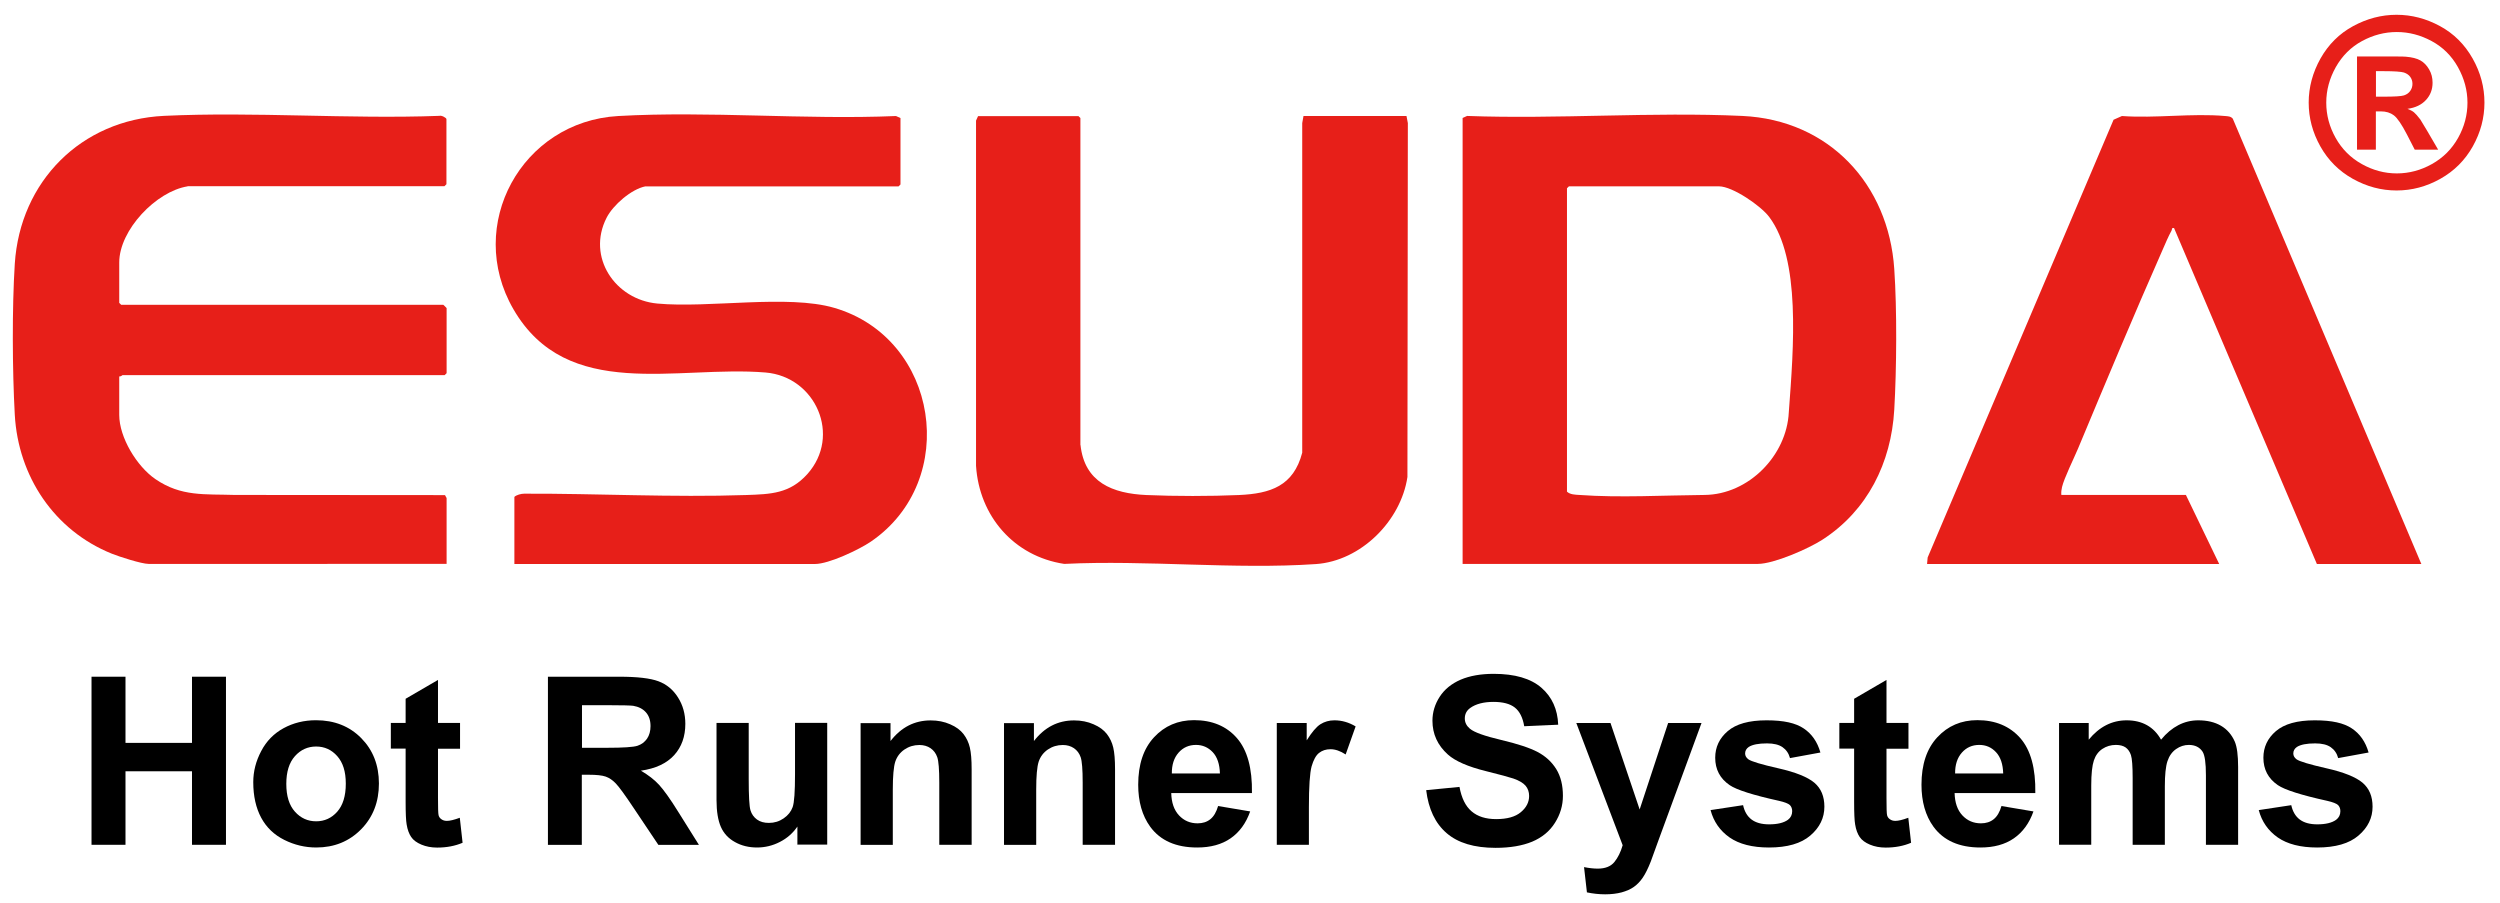 <?xml version="1.0" encoding="UTF-8"?>
<svg id="_图层_1" xmlns="http://www.w3.org/2000/svg" version="1.1" viewBox="0 0 295.84 106.9">
  <!-- Generator: Adobe Illustrator 29.4.0, SVG Export Plug-In . SVG Version: 2.1.0 Build 152)  -->
  <defs>
    <style>
      .st0 {
        fill: #e71f19;
      }
    </style>
  </defs>
  <g>
    <path class="st0" d="M173.08,66.74V13.96l.53-.24c10.76.4,21.87-.5,32.58,0,10.24.48,17.3,8.07,17.97,18.11.33,4.82.28,11.8,0,16.65-.36,6.28-3.17,11.95-8.51,15.39-1.64,1.06-5.74,2.86-7.63,2.86h-34.96.02ZM185.66,22.05l-.23.23v35.9c.37.35.97.36,1.46.39,4.8.35,10.03.04,14.82,0,5.21-.05,9.72-4.66,9.97-9.78.58-7.77,1.42-18.13-2.32-23.12-.97-1.3-4.33-3.62-5.94-3.62h-17.76Z"/>
    <path class="st0" d="M22.21,22.05c-3.73.59-8.1,5.17-8.1,9.01v4.78l.23.23h38.12s.39.36.39.39v7.7l-.23.23H14.5s-.23.2-.39.15v4.55c0,2.69,2.09,6.1,4.27,7.6,3.07,2.11,5.86,1.76,9.38,1.88l24.91.02c.02.11.18.3.18.36v7.78H17.58c-.81,0-3.49-.86-4.35-1.21-6.82-2.75-11.07-9.15-11.48-16.43-.29-5.25-.33-12.65,0-17.88.63-9.75,7.86-17.03,17.66-17.5,10.71-.51,21.83.4,32.58,0,.23-.09.84.22.84.39v7.7l-.23.23h-30.41l.02.02Z"/>
    <path class="st0" d="M127.86,52.64c.47,4.46,3.82,5.76,7.79,5.94,3.4.15,7.58.15,10.97,0,3.74-.17,6.45-1.07,7.48-5.01V14.57l.15-.84h12.19l.16.84-.05,41.88c-.78,5.2-5.5,9.93-10.83,10.3-9.64.66-20.06-.5-29.78-.02-5.96-.9-10.06-5.66-10.44-11.61V14.27l.24-.53h11.88l.23.23v38.68h.01Z"/>
    <path class="st0" d="M76.39,22.05c-1.67.32-3.85,2.22-4.61,3.72-2.38,4.67,1.03,9.69,6,10.15,6.08.57,15.44-1.1,20.94.51,12.34,3.59,14.94,20.41,4.34,27.66-1.39.95-4.98,2.65-6.61,2.65h-35.58v-7.94c.25-.24.81-.38,1.16-.38,8.69-.03,17.54.46,26.25.16,2.93-.1,5.17-.16,7.25-2.47,4.07-4.53,1.01-11.53-4.94-12.03-10.47-.87-23.47,3.52-29.84-7.5-5.74-9.94.98-22.2,12.4-22.85,10.76-.61,22.07.46,32.88,0l.53.24v7.86l-.23.23h-29.94,0Z"/>
    <path class="st0" d="M286.52,66.74h-12.35l-16.9-39.75c-.31-.07-.21.13-.3.3-.37.67-.72,1.5-1.03,2.21-3.44,7.8-6.75,15.71-10.03,23.57-.49,1.17-1.65,3.51-1.9,4.57-.07.32-.11.6-.08.93h14.74l3.94,8.17h-34.57l.07-.77,22-51.8.99-.44c3.93.29,8.33-.35,12.21,0,.34.03.68.03.91.32l22.31,52.69h-.01Z"/>
  </g>
  <g>
    <path d="M10.83,99.97v-19.89h4.02v7.83h7.87v-7.83h4.02v19.89h-4.02v-8.7h-7.87v8.7h-4.02Z"/>
    <path d="M29.97,92.56c0-1.27.31-2.49.94-3.68.62-1.19,1.51-2.09,2.65-2.71s2.42-.94,3.83-.94c2.18,0,3.97.71,5.36,2.12s2.09,3.2,2.09,5.37-.7,3.99-2.11,5.42-3.18,2.15-5.31,2.15c-1.32,0-2.58-.3-3.78-.9-1.2-.6-2.11-1.47-2.73-2.62s-.94-2.56-.94-4.21ZM33.88,92.77c0,1.43.34,2.52,1.02,3.28s1.52,1.14,2.51,1.14,1.83-.38,2.5-1.14,1.01-1.86,1.01-3.31-.34-2.5-1.01-3.26-1.51-1.14-2.5-1.14-1.83.38-2.51,1.14c-.68.76-1.02,1.85-1.02,3.28h0Z"/>
    <path d="M54.44,85.56v3.04h-2.61v5.81c0,1.18.02,1.86.07,2.06s.16.36.34.48c.18.13.39.19.64.19.35,0,.86-.12,1.53-.37l.33,2.96c-.89.38-1.89.57-3.01.57-.69,0-1.31-.12-1.86-.35s-.96-.53-1.21-.9-.44-.86-.54-1.49c-.08-.44-.12-1.34-.12-2.69v-6.28h-1.75v-3.04h1.75v-2.86l3.83-2.23v5.09h2.61Z"/>
    <path d="M64.84,99.97v-19.89h8.45c2.13,0,3.67.18,4.63.54s1.73.99,2.31,1.91c.58.91.87,1.96.87,3.13,0,1.49-.44,2.73-1.32,3.7-.88.97-2.19,1.59-3.94,1.84.87.51,1.59,1.06,2.15,1.67.56.61,1.33,1.68,2.29,3.23l2.43,3.88h-4.8l-2.9-4.33c-1.03-1.55-1.74-2.52-2.12-2.92s-.78-.68-1.21-.83-1.1-.22-2.02-.22h-.81v8.3h-4.02.01ZM68.86,88.49h2.97c1.93,0,3.13-.08,3.61-.24s.85-.44,1.13-.84c.27-.4.41-.9.41-1.49,0-.67-.18-1.21-.54-1.62s-.86-.67-1.51-.78c-.33-.04-1.3-.07-2.93-.07h-3.13v5.05h-.01Z"/>
    <path d="M94.36,99.97v-2.16c-.52.77-1.21,1.38-2.07,1.82-.85.44-1.76.66-2.71.66s-1.84-.21-2.6-.64c-.77-.42-1.33-1.02-1.67-1.79-.34-.77-.52-1.83-.52-3.19v-9.12h3.81v6.62c0,2.03.07,3.27.21,3.72.14.46.4.82.77,1.09s.84.4,1.41.4c.65,0,1.23-.18,1.75-.54s.87-.8,1.06-1.33c.19-.53.28-1.82.28-3.89v-6.08h3.81v14.41h-3.54v.02Z"/>
    <path d="M114.96,99.97h-3.81v-7.35c0-1.56-.08-2.56-.24-3.02s-.43-.81-.79-1.06c-.37-.25-.81-.38-1.32-.38-.66,0-1.25.18-1.78.54-.52.36-.88.84-1.08,1.44-.19.6-.29,1.7-.29,3.31v6.53h-3.81v-14.41h3.54v2.12c1.26-1.63,2.84-2.44,4.75-2.44.84,0,1.61.15,2.31.46.7.3,1.22.69,1.58,1.16s.61,1,.75,1.6.21,1.45.21,2.56v8.96l-.02-.02Z"/>
    <path d="M131.93,99.97h-3.81v-7.35c0-1.56-.08-2.56-.24-3.02s-.43-.81-.79-1.06c-.37-.25-.81-.38-1.32-.38-.66,0-1.25.18-1.78.54-.52.36-.88.84-1.08,1.44-.19.6-.29,1.7-.29,3.31v6.53h-3.81v-14.41h3.54v2.12c1.26-1.63,2.84-2.44,4.75-2.44.84,0,1.61.15,2.31.46.7.3,1.22.69,1.58,1.16s.61,1,.75,1.6.21,1.45.21,2.56v8.96l-.02-.02Z"/>
    <path d="M144.14,95.38l3.8.64c-.49,1.39-1.26,2.45-2.31,3.18s-2.37,1.09-3.96,1.09c-2.51,0-4.36-.82-5.56-2.46-.95-1.31-1.42-2.97-1.42-4.97,0-2.39.62-4.26,1.87-5.61s2.83-2.03,4.74-2.03c2.14,0,3.84.71,5.07,2.12s1.83,3.58,1.78,6.51h-9.55c.03,1.13.33,2.01.92,2.64s1.32.94,2.2.94c.6,0,1.1-.16,1.51-.49.41-.33.71-.85.92-1.57h0ZM144.36,91.53c-.03-1.1-.31-1.94-.85-2.52-.54-.57-1.2-.86-1.98-.86-.83,0-1.52.3-2.06.91s-.81,1.43-.8,2.47h5.7,0Z"/>
    <path d="M154.9,99.97h-3.81v-14.41h3.54v2.05c.61-.97,1.15-1.61,1.63-1.91s1.03-.46,1.65-.46c.87,0,1.71.24,2.51.72l-1.18,3.32c-.64-.42-1.24-.62-1.79-.62s-.99.15-1.36.44-.66.83-.88,1.59c-.21.77-.32,2.38-.32,4.83v4.45h.01Z"/>
    <path d="M168.8,93.5l3.91-.38c.24,1.31.71,2.28,1.43,2.89.72.62,1.69.92,2.91.92,1.29,0,2.27-.27,2.92-.82.66-.55.98-1.19.98-1.92,0-.47-.14-.87-.41-1.2-.28-.33-.76-.62-1.45-.86-.47-.16-1.54-.45-3.22-.87-2.15-.53-3.66-1.19-4.53-1.97-1.22-1.09-1.83-2.43-1.83-4,0-1.01.29-1.96.86-2.84s1.4-1.55,2.48-2.02c1.08-.46,2.39-.69,3.91-.69,2.5,0,4.38.55,5.64,1.64s1.92,2.56,1.99,4.38l-4.02.18c-.17-1.02-.54-1.76-1.11-2.21s-1.41-.67-2.54-.67-2.08.24-2.74.72c-.43.31-.64.72-.64,1.24,0,.47.2.87.6,1.21.51.43,1.74.87,3.69,1.33s3.4.94,4.33,1.43,1.67,1.17,2.2,2.02c.53.86.79,1.91.79,3.17,0,1.14-.32,2.21-.95,3.2-.63,1-1.53,1.73-2.69,2.22-1.16.48-2.6.73-4.33.73-2.52,0-4.45-.58-5.79-1.74-1.35-1.16-2.15-2.86-2.42-5.08h.03Z"/>
    <path d="M186.52,85.56h4.06l3.45,10.23,3.37-10.23h3.95l-5.09,13.87-.91,2.51c-.33.84-.65,1.48-.96,1.93-.3.44-.65.8-1.04,1.08s-.88.49-1.45.65c-.57.15-1.22.23-1.95.23s-1.45-.08-2.16-.23l-.34-2.99c.6.12,1.14.18,1.62.18.89,0,1.54-.26,1.97-.78.42-.52.75-1.18.98-1.99l-5.48-14.45h-.02Z"/>
    <path d="M202.44,95.86l3.83-.58c.16.74.49,1.31.99,1.69.5.38,1.19.58,2.09.58.99,0,1.73-.18,2.23-.54.33-.25.5-.59.5-1.02,0-.29-.09-.53-.27-.72-.19-.18-.62-.35-1.28-.5-3.08-.68-5.03-1.3-5.85-1.86-1.14-.78-1.71-1.86-1.71-3.24,0-1.25.49-2.3,1.48-3.15.99-.85,2.52-1.28,4.59-1.28s3.44.32,4.4.96c.96.64,1.62,1.59,1.98,2.85l-3.6.66c-.15-.56-.45-.99-.88-1.29-.43-.3-1.04-.45-1.84-.45-1,0-1.72.14-2.16.42-.29.2-.43.46-.43.77,0,.27.13.5.38.69.34.25,1.53.61,3.56,1.07s3.45,1.03,4.25,1.7c.8.68,1.19,1.62,1.19,2.84,0,1.32-.55,2.46-1.66,3.41-1.1.95-2.74,1.42-4.9,1.42-1.96,0-3.52-.4-4.66-1.19-1.14-.8-1.89-1.88-2.25-3.24h.02Z"/>
    <path d="M225.84,85.56v3.04h-2.6v5.81c0,1.18.02,1.86.07,2.06s.16.36.34.48c.18.13.39.19.64.19.35,0,.86-.12,1.53-.37l.33,2.96c-.89.38-1.89.57-3.01.57-.69,0-1.31-.12-1.86-.35-.55-.23-.96-.53-1.21-.9s-.44-.86-.54-1.49c-.08-.44-.12-1.34-.12-2.69v-6.28h-1.75v-3.04h1.75v-2.86l3.83-2.23v5.09h2.6,0Z"/>
    <path d="M236.83,95.38l3.8.64c-.49,1.39-1.26,2.45-2.31,3.18s-2.37,1.09-3.96,1.09c-2.51,0-4.36-.82-5.56-2.46-.95-1.31-1.42-2.97-1.42-4.97,0-2.39.62-4.26,1.87-5.61s2.83-2.03,4.74-2.03c2.14,0,3.83.71,5.08,2.12,1.24,1.42,1.83,3.58,1.78,6.51h-9.55c.03,1.13.33,2.01.92,2.64s1.32.94,2.2.94c.6,0,1.1-.16,1.51-.49.41-.33.71-.85.92-1.57h-.02ZM237.05,91.53c-.03-1.1-.31-1.94-.85-2.52s-1.2-.86-1.98-.86c-.83,0-1.52.3-2.06.91s-.81,1.43-.8,2.47h5.7,0Z"/>
    <path d="M243.66,85.56h3.51v1.97c1.26-1.53,2.75-2.29,4.49-2.29.92,0,1.72.19,2.4.57s1.24.95,1.67,1.72c.63-.77,1.32-1.34,2.05-1.72.73-.38,1.52-.57,2.35-.57,1.06,0,1.95.21,2.69.64.73.43,1.28,1.06,1.64,1.89.26.62.39,1.61.39,2.99v9.21h-3.81v-8.24c0-1.43-.13-2.35-.39-2.77-.35-.54-.9-.81-1.63-.81-.53,0-1.04.16-1.51.49-.47.33-.81.8-1.02,1.43s-.31,1.62-.31,2.98v6.92h-3.81v-7.9c0-1.4-.07-2.31-.2-2.71s-.35-.71-.63-.91c-.29-.2-.67-.3-1.16-.3-.59,0-1.12.16-1.59.47s-.81.77-1.01,1.37c-.2.6-.31,1.59-.31,2.97v7h-3.81v-14.41h0Z"/>
    <path d="M267.31,95.86l3.83-.58c.16.74.49,1.31.99,1.69.5.38,1.19.58,2.09.58.99,0,1.73-.18,2.23-.54.33-.25.5-.59.5-1.02,0-.29-.09-.53-.27-.72-.19-.18-.62-.35-1.28-.5-3.08-.68-5.03-1.3-5.85-1.86-1.14-.78-1.71-1.86-1.71-3.24,0-1.25.49-2.3,1.48-3.15.99-.85,2.52-1.28,4.59-1.28s3.44.32,4.4.96,1.62,1.59,1.98,2.85l-3.6.66c-.15-.56-.45-.99-.88-1.29s-1.04-.45-1.84-.45c-1,0-1.72.14-2.16.42-.29.2-.43.46-.43.77,0,.27.13.5.38.69.34.25,1.53.61,3.56,1.07s3.45,1.03,4.25,1.7c.8.68,1.19,1.62,1.19,2.84,0,1.32-.55,2.46-1.66,3.41-1.1.95-2.74,1.42-4.9,1.42-1.96,0-3.52-.4-4.66-1.19-1.14-.8-1.89-1.88-2.25-3.24h.02Z"/>
  </g>
  <path class="st0" d="M283.61,1.75c1.78,0,3.49.45,5.13,1.34s2.92,2.17,3.86,3.83c.94,1.66,1.4,3.41,1.4,5.22s-.46,3.54-1.38,5.18-2.2,2.92-3.84,3.84c-1.64.92-3.37,1.38-5.18,1.38s-3.53-.46-5.18-1.38c-1.64-.92-2.92-2.2-3.84-3.84-.92-1.64-1.38-3.37-1.38-5.18s.47-3.56,1.4-5.22c.94-1.66,2.22-2.94,3.86-3.83s3.35-1.34,5.13-1.34h.02ZM283.62,3.79c-1.43,0-2.8.36-4.11,1.07s-2.34,1.74-3.1,3.08c-.75,1.34-1.13,2.74-1.13,4.21s.37,2.85,1.11,4.17,1.77,2.35,3.09,3.09,2.7,1.11,4.15,1.11,2.84-.37,4.16-1.11,2.35-1.77,3.09-3.09,1.11-2.71,1.11-4.17-.38-2.87-1.13-4.21-1.79-2.37-3.11-3.08c-1.32-.71-2.69-1.07-4.12-1.07h0ZM278.92,17.71V6.68h2.24c2.1,0,3.28,0,3.53.03.74.06,1.32.21,1.73.44.41.23.75.58,1.03,1.06s.41,1,.41,1.58c0,.8-.26,1.48-.78,2.04-.52.57-1.25.92-2.19,1.05.33.13.59.26.77.41s.43.43.75.85c.08.11.35.56.81,1.34l1.3,2.23h-2.77l-.92-1.79c-.62-1.2-1.14-1.96-1.55-2.27s-.92-.47-1.55-.47h-.58v4.53h-2.24,0ZM281.15,11.44h.91c1.29,0,2.1-.05,2.41-.15.31-.1.56-.27.74-.52s.27-.53.27-.85-.09-.58-.26-.82-.43-.41-.75-.52c-.33-.1-1.13-.16-2.4-.16h-.91v3.01h0Z"/>
</svg>